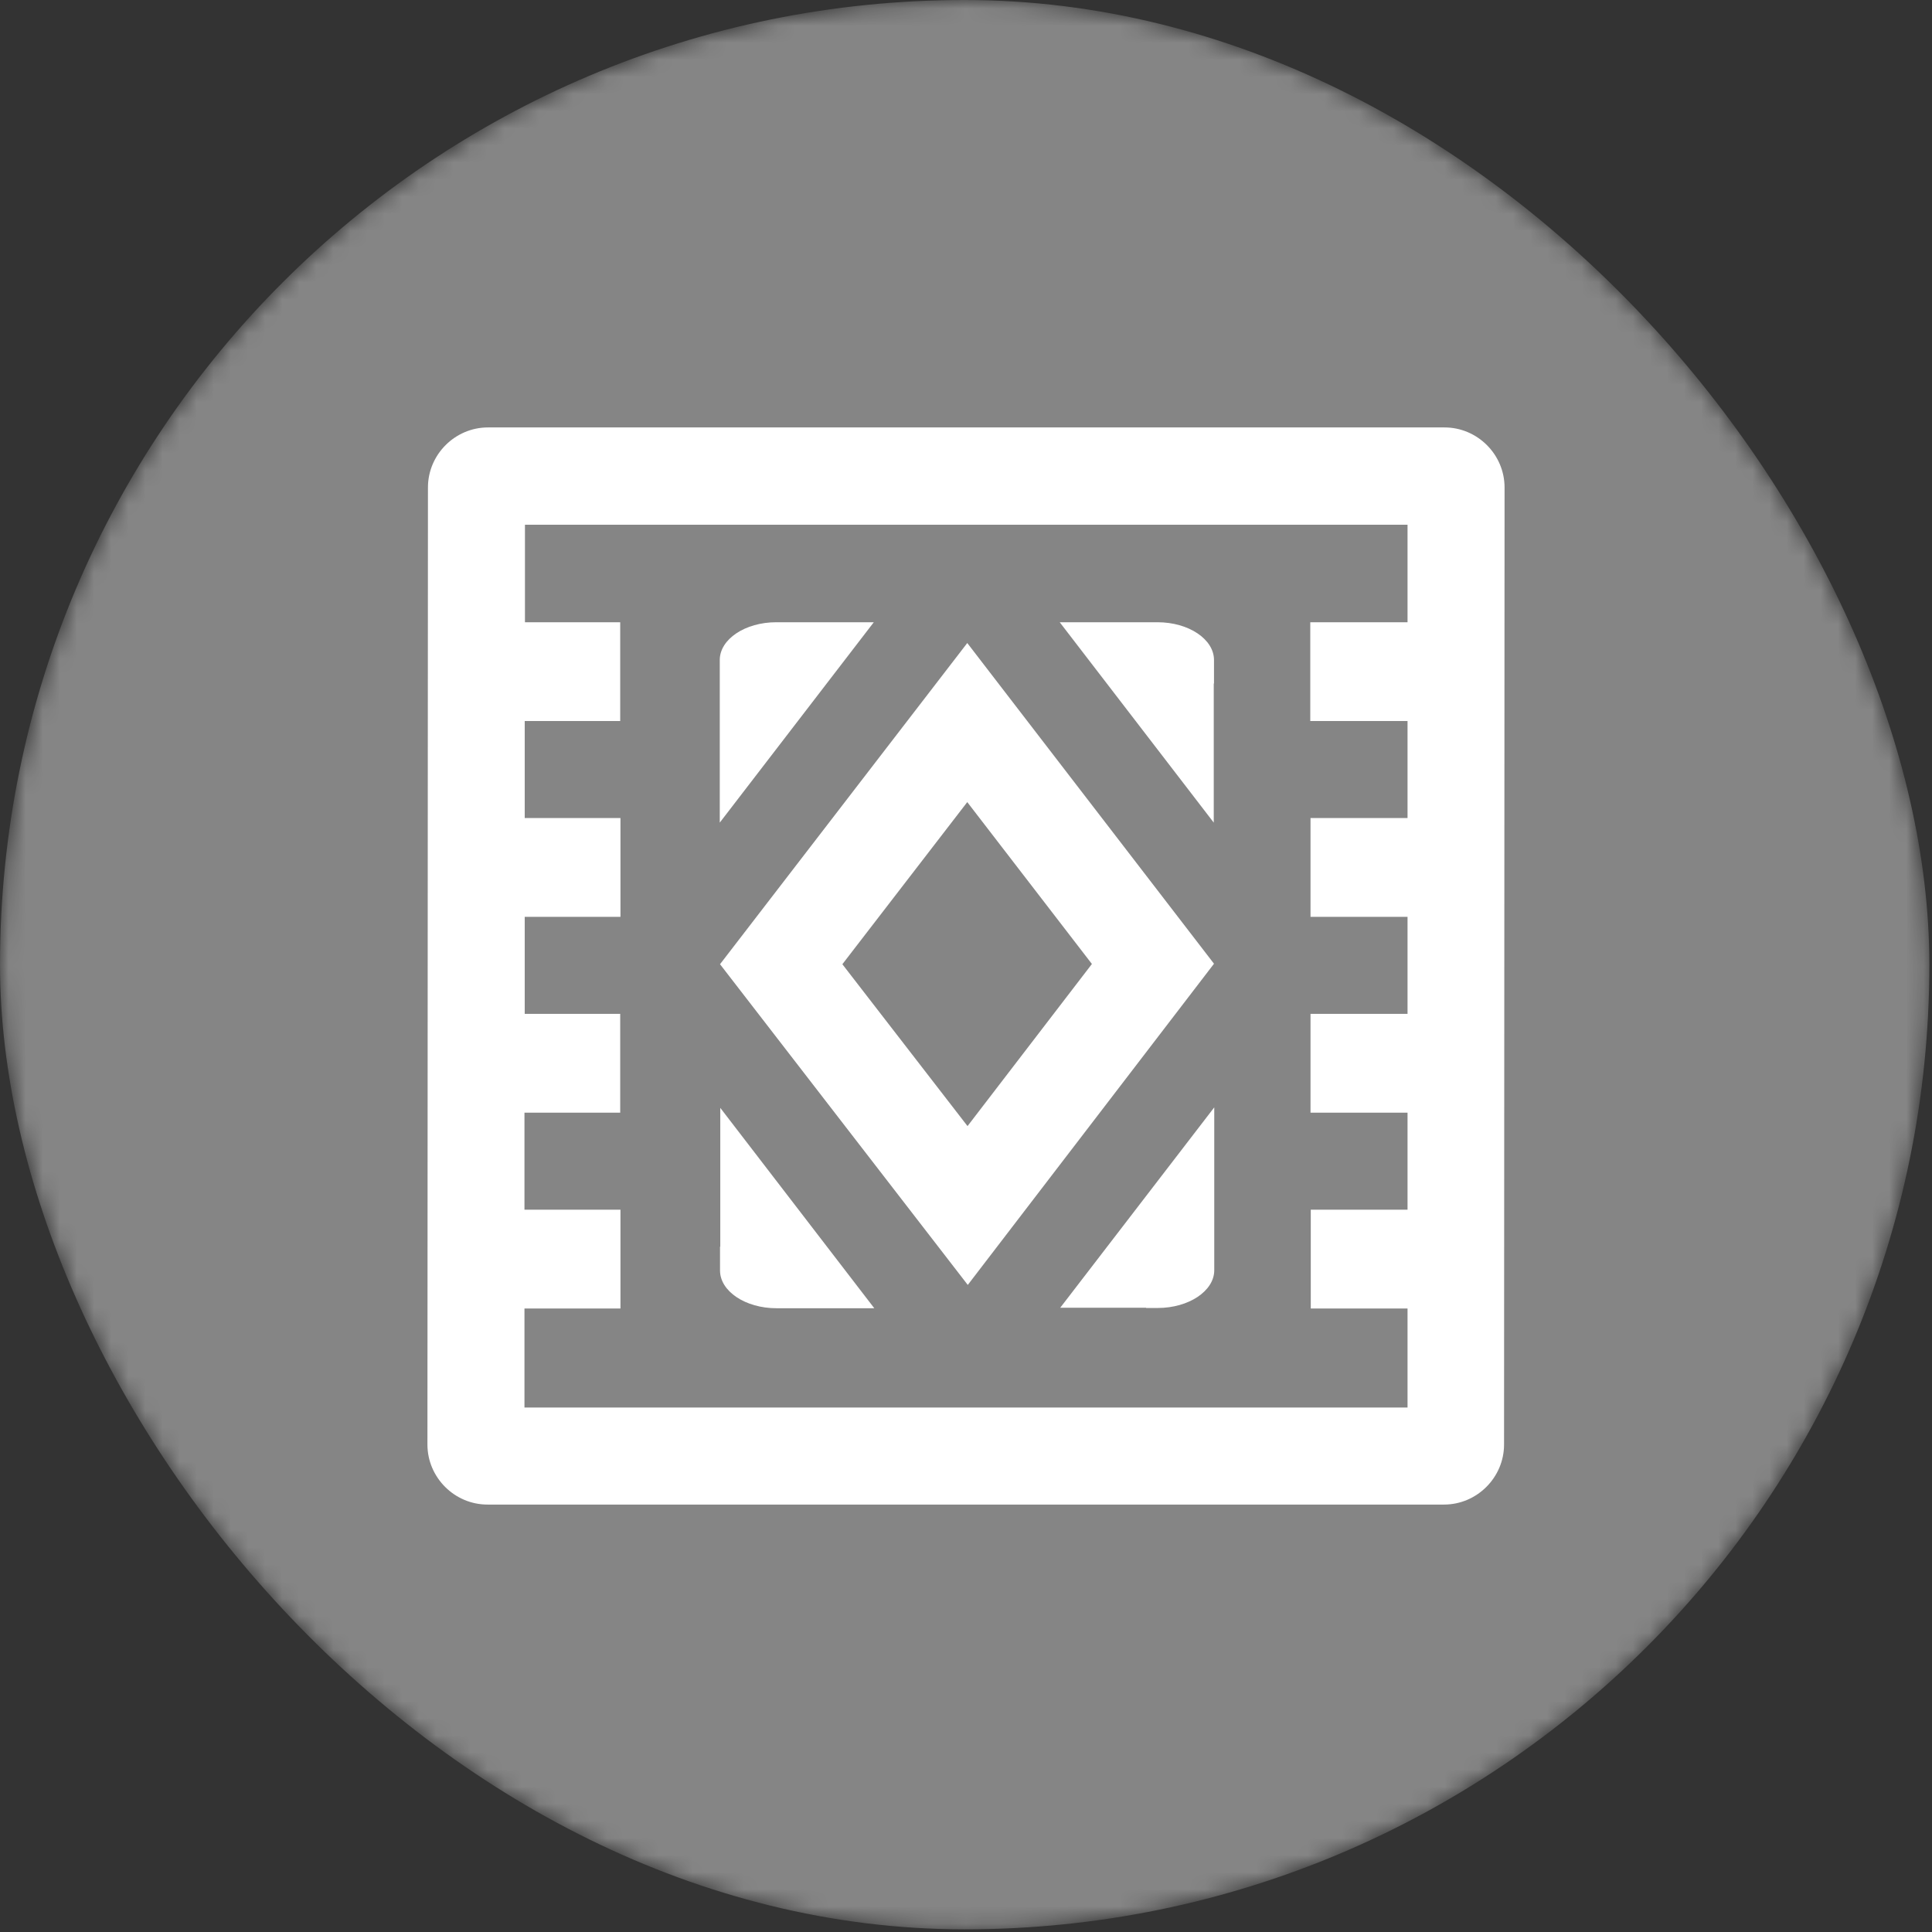 <svg width="113" height="113" viewBox="0 0 113 113" fill="none" xmlns="http://www.w3.org/2000/svg">
<rect x="0" y="0" width="113" height="113" fill="#333333" stroke="none"/>
<mask id="mask0_2301_149" style="mask-type:alpha" maskUnits="userSpaceOnUse" x="0" y="0" width="113" height="113">
<rect width="112.845" height="112.845" rx="56.422" fill="white"/>
<rect width="63" height="63" transform="translate(25 25)" fill="white"/>
</mask>
<g mask="url(#mask0_2301_149)">
<g opacity="0.4">
<rect width="112.845" height="112.845" rx="56.422" fill="white"/>
</g>
<path d="M84.489 25H28.541C26.615 25 25.03 26.585 25.03 28.512L25 84.489C25 86.415 26.585 88 28.512 88H84.459C86.385 88 87.97 86.415 87.97 84.489L88 28.512C88 26.585 86.415 25 84.489 25ZM30.675 82.325V76.532H36.29V70.754H30.675V65.079H36.275V59.3H30.69V53.626H36.29V47.847H30.69V42.172H36.275V36.394H30.704V30.69H82.325V36.394H76.636V42.172H82.325V47.847H76.65V53.626H82.325V59.3H76.65V65.079H82.325V70.754H76.665V76.532H82.325V82.325H30.675Z" fill="white"/>
<path d="M42.113 56.396L56.604 75.154L71.005 56.367L56.574 37.609L42.113 56.396ZM56.589 65.864L49.269 56.396L56.574 46.914L63.864 56.382L56.589 65.864Z" fill="white"/>
<path d="M67.034 76.502H67.716C69.524 76.502 71.02 75.51 71.02 74.295V74.117V72.902V64.768L62.012 76.487H67.034V76.502Z" fill="white"/>
<path d="M42.113 72.917V74.132V74.309C42.113 75.524 43.595 76.517 45.417 76.517H46.099H51.136L42.128 64.797V72.917H42.113Z" fill="white"/>
<path d="M71.005 39.98V38.779V38.602C71.005 37.387 69.524 36.394 67.701 36.394H67.02H61.982L70.991 48.114V39.98H71.005Z" fill="white"/>
<path d="M46.084 36.394H45.403C43.58 36.394 42.098 37.387 42.098 38.602V38.779V39.994V48.114L51.107 36.394H46.084Z" fill="white"/>
</g>
</svg>
